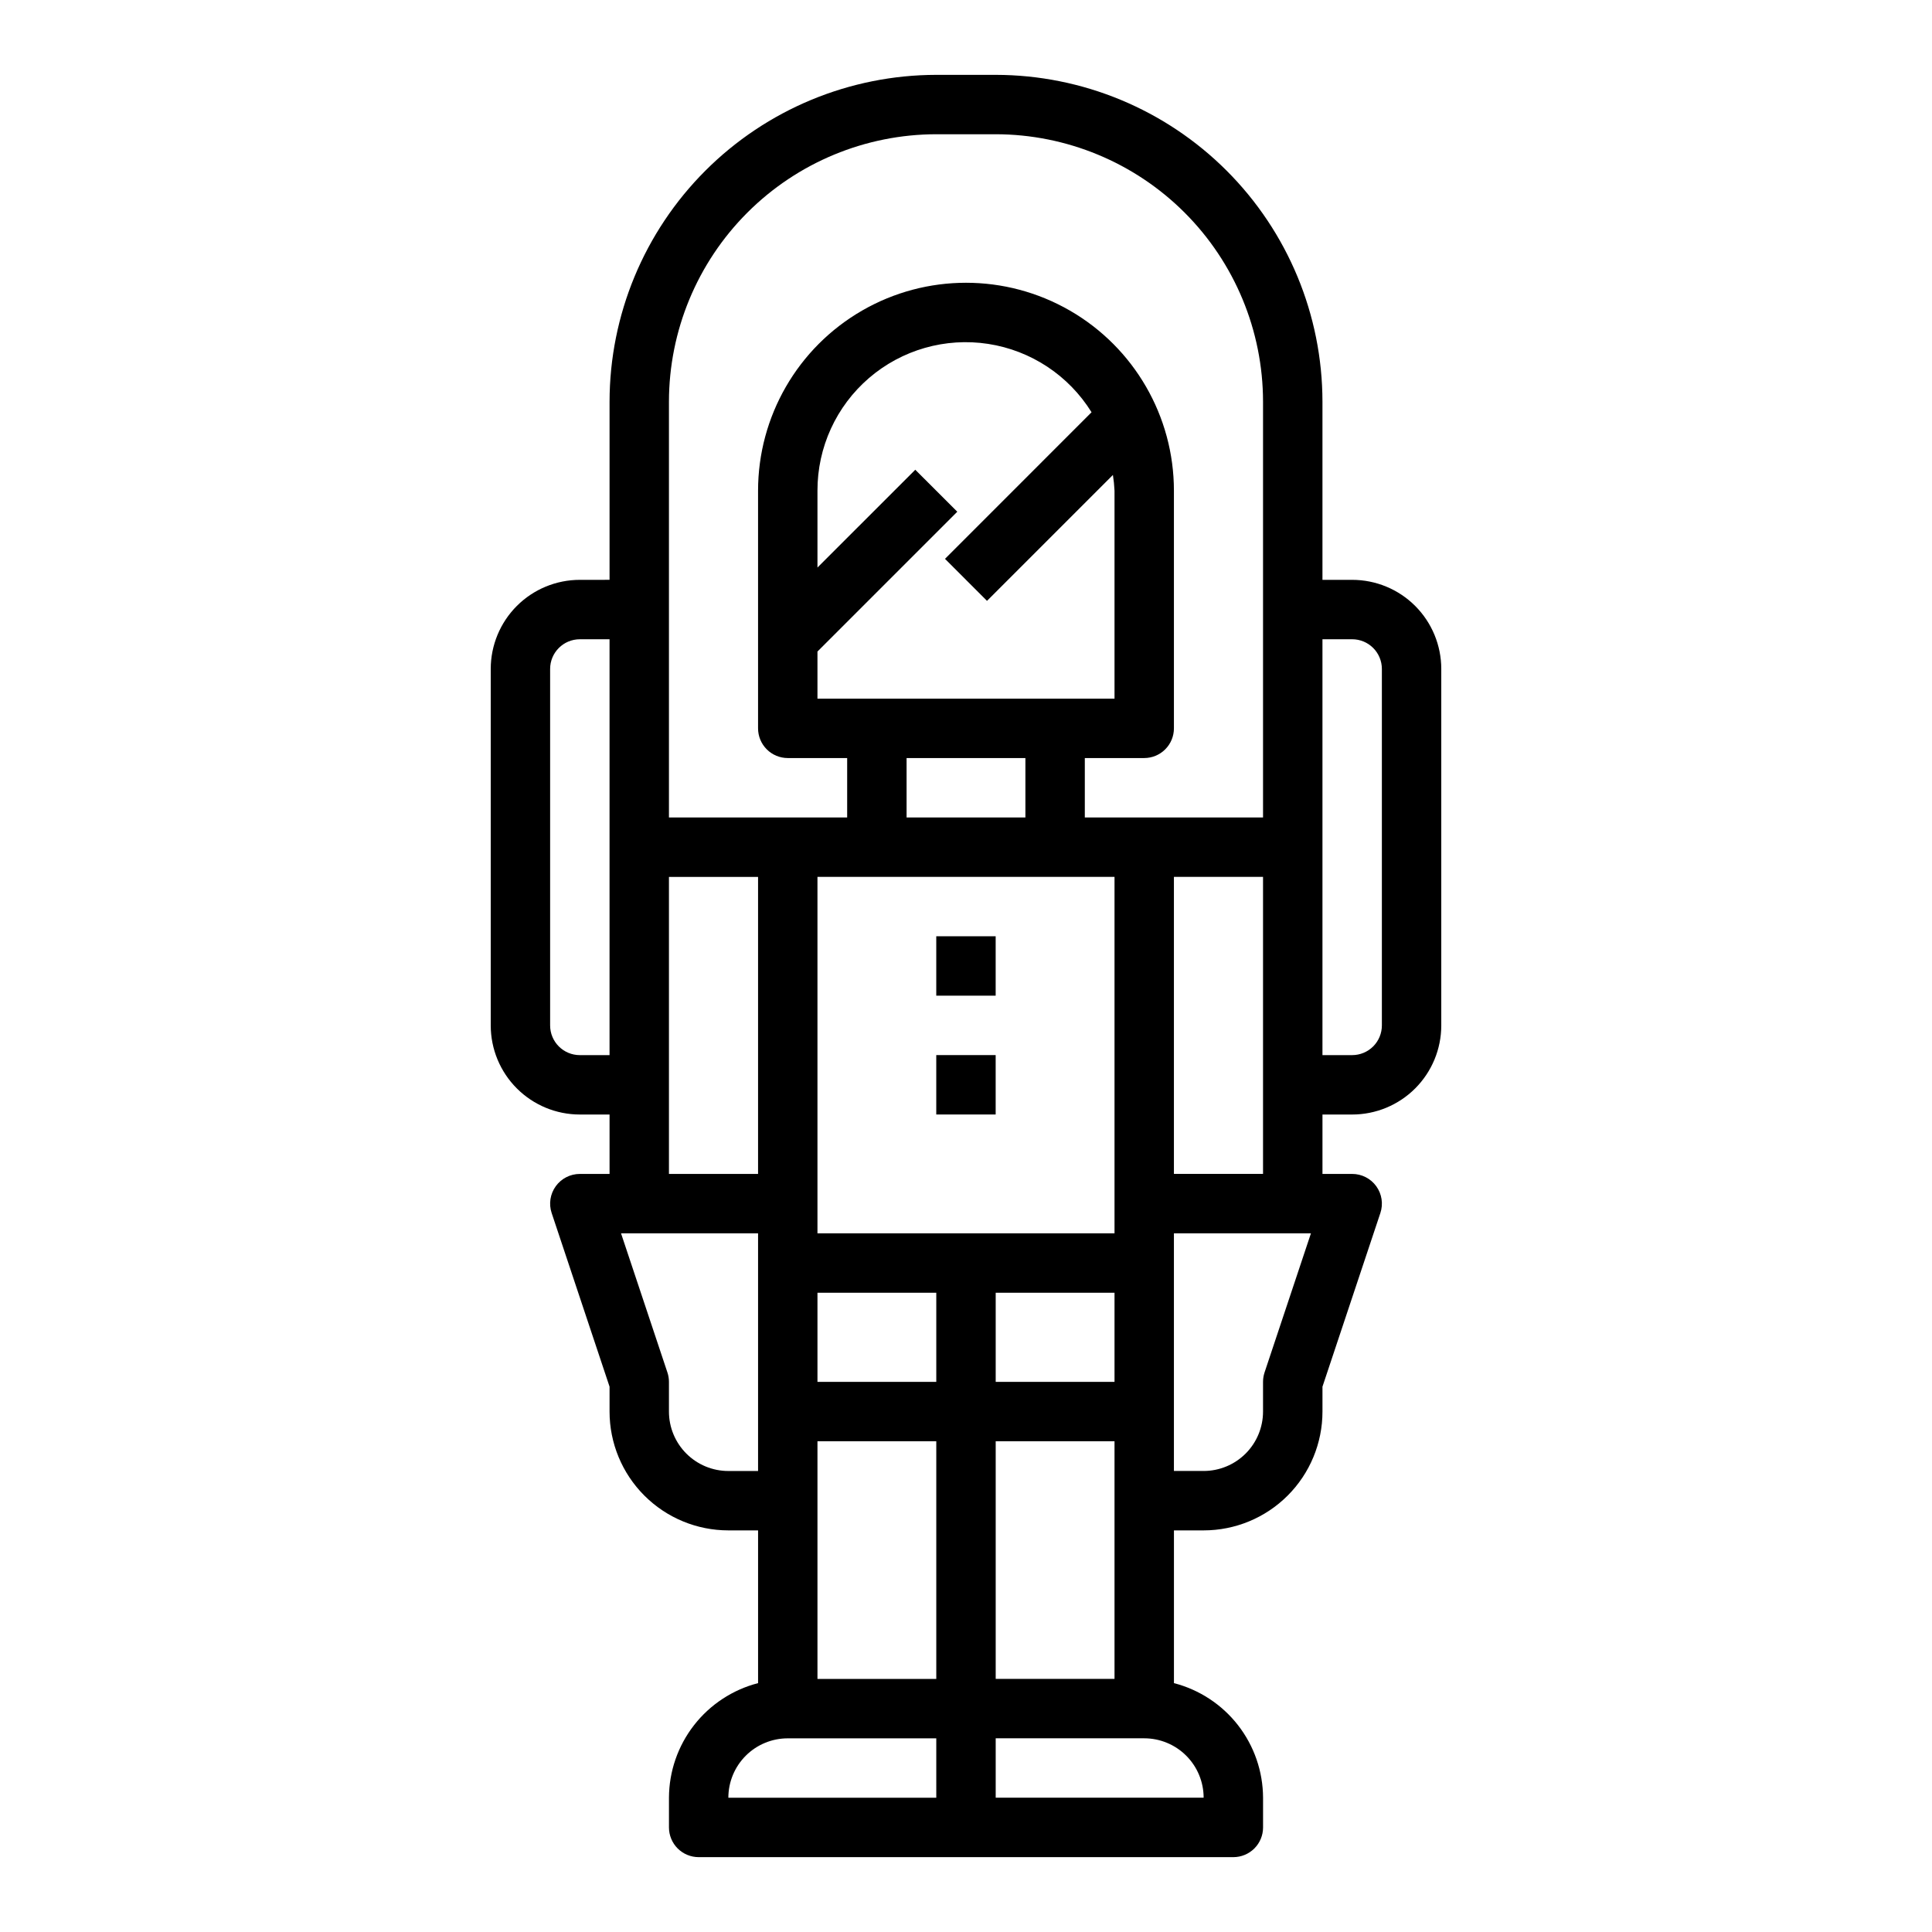 <?xml version="1.0" encoding="UTF-8"?>
<!-- Uploaded to: SVG Repo, www.svgrepo.com, Generator: SVG Repo Mixer Tools -->
<svg fill="#000000" width="800px" height="800px" version="1.1" viewBox="144 144 512 512" xmlns="http://www.w3.org/2000/svg">
 <g>
  <path d="m392.12 392.12h15.742v15.742h-15.742z"/>
  <path d="m392.12 423.61h15.742v15.742h-15.742z"/>
  <path d="m502.34 439.36c6.262 0 12.27-2.488 16.699-6.918 4.426-4.43 6.914-10.434 6.914-16.699v-94.465c0-6.262-2.488-12.27-6.914-16.699-4.43-4.43-10.438-6.914-16.699-6.914h-7.875v-47.234c-0.023-22.957-9.156-44.965-25.391-61.199-16.234-16.234-38.242-25.367-61.199-25.395h-15.746c-22.957 0.027-44.965 9.16-61.199 25.395s-25.363 38.242-25.391 61.199v47.23l-7.871 0.004c-6.266 0-12.273 2.484-16.699 6.914-4.43 4.43-6.918 10.438-6.918 16.699v94.465c0 6.266 2.488 12.27 6.918 16.699 4.426 4.43 10.434 6.918 16.699 6.918h7.871v15.742h-7.871c-2.531 0-4.91 1.215-6.391 3.269-1.477 2.051-1.883 4.691-1.082 7.09l15.344 46.02v6.598c0 8.352 3.316 16.359 9.223 22.266 5.902 5.906 13.914 9.223 22.266 9.223h7.871v40.477c-6.738 1.742-12.711 5.668-16.984 11.16-4.273 5.496-6.606 12.25-6.633 19.211v7.875c0 2.086 0.832 4.09 2.305 5.566 1.477 1.473 3.481 2.305 5.566 2.305h141.7c2.086 0 4.09-0.832 5.566-2.305 1.477-1.477 2.305-3.481 2.305-5.566v-7.875c-0.027-6.961-2.359-13.715-6.629-19.211-4.273-5.492-10.246-9.418-16.988-11.16v-40.477h7.875c8.348 0 16.359-3.316 22.262-9.223 5.906-5.906 9.223-13.914 9.223-22.266v-6.598l15.344-46.02c0.801-2.398 0.398-5.039-1.082-7.09-1.48-2.055-3.859-3.269-6.387-3.269h-7.875v-15.742zm-7.875-125.95h7.875c2.086 0 4.09 0.828 5.566 2.305 1.477 1.477 2.305 3.481 2.305 5.566v94.465c0 2.09-0.828 4.09-2.305 5.566-1.477 1.477-3.481 2.305-5.566 2.305h-7.875zm-188.93 110.21h-7.871c-4.348 0-7.875-3.523-7.875-7.871v-94.465c0-4.348 3.527-7.871 7.875-7.871h7.871zm15.742-47.23h23.617v78.719h-23.617zm15.742 157.44h0.004c-4.176 0-8.18-1.66-11.133-4.613-2.953-2.953-4.613-6.957-4.613-11.133v-7.871c0-0.844-0.133-1.684-0.402-2.488l-12.293-36.871h36.312v62.977zm55.105 86.594-55.102-0.004c0-4.176 1.656-8.18 4.609-11.133 2.953-2.953 6.957-4.609 11.133-4.609h39.359zm0-31.488-31.488-0.004v-62.977h31.488zm0-78.719-31.488-0.004v-23.617h31.488zm-5.566-241.73-25.922 25.918v-20.355c-0.027-11.477 4.961-22.391 13.66-29.871 8.699-7.484 20.238-10.785 31.578-9.043 11.34 1.746 21.352 8.363 27.398 18.117l-38.84 38.848 11.133 11.133 33.371-33.371h-0.004c0.219 1.387 0.359 2.785 0.426 4.188v55.105l-78.723-0.004v-12.484l37.055-37.055zm-2.305 76.41h31.488v15.742h-31.488zm55.105 31.488v94.465h-78.723v-94.465zm-31.488 133.82v-23.617h31.488v23.617zm31.488 15.742v62.977h-31.488v-62.977zm23.617 94.465h-55.105v-15.742h39.359c4.176 0 8.18 1.656 11.133 4.609s4.613 6.957 4.613 11.133zm-31.488-259.78v-15.742h15.742c2.09 0 4.09-0.828 5.566-2.305 1.477-1.477 2.305-3.481 2.305-5.566v-62.977c0-19.688-10.5-37.879-27.551-47.723s-38.055-9.844-55.105 0c-17.047 9.844-27.551 28.035-27.551 47.723v62.977c0 2.086 0.828 4.09 2.305 5.566 1.477 1.477 3.481 2.305 5.566 2.305h15.742v15.742h-47.23v-110.21c0.023-18.781 7.496-36.789 20.777-50.07s31.289-20.754 50.07-20.777h15.746c18.781 0.023 36.789 7.496 50.07 20.777s20.754 31.289 20.777 50.07v110.21zm47.23 15.742v78.723h-23.617v-78.719zm0.402 131.34v0.004c-0.266 0.805-0.402 1.645-0.402 2.488v7.871c0 4.176-1.66 8.18-4.609 11.133-2.953 2.953-6.961 4.613-11.133 4.613h-7.875v-62.977h36.312z"/>
 </g>
</svg>